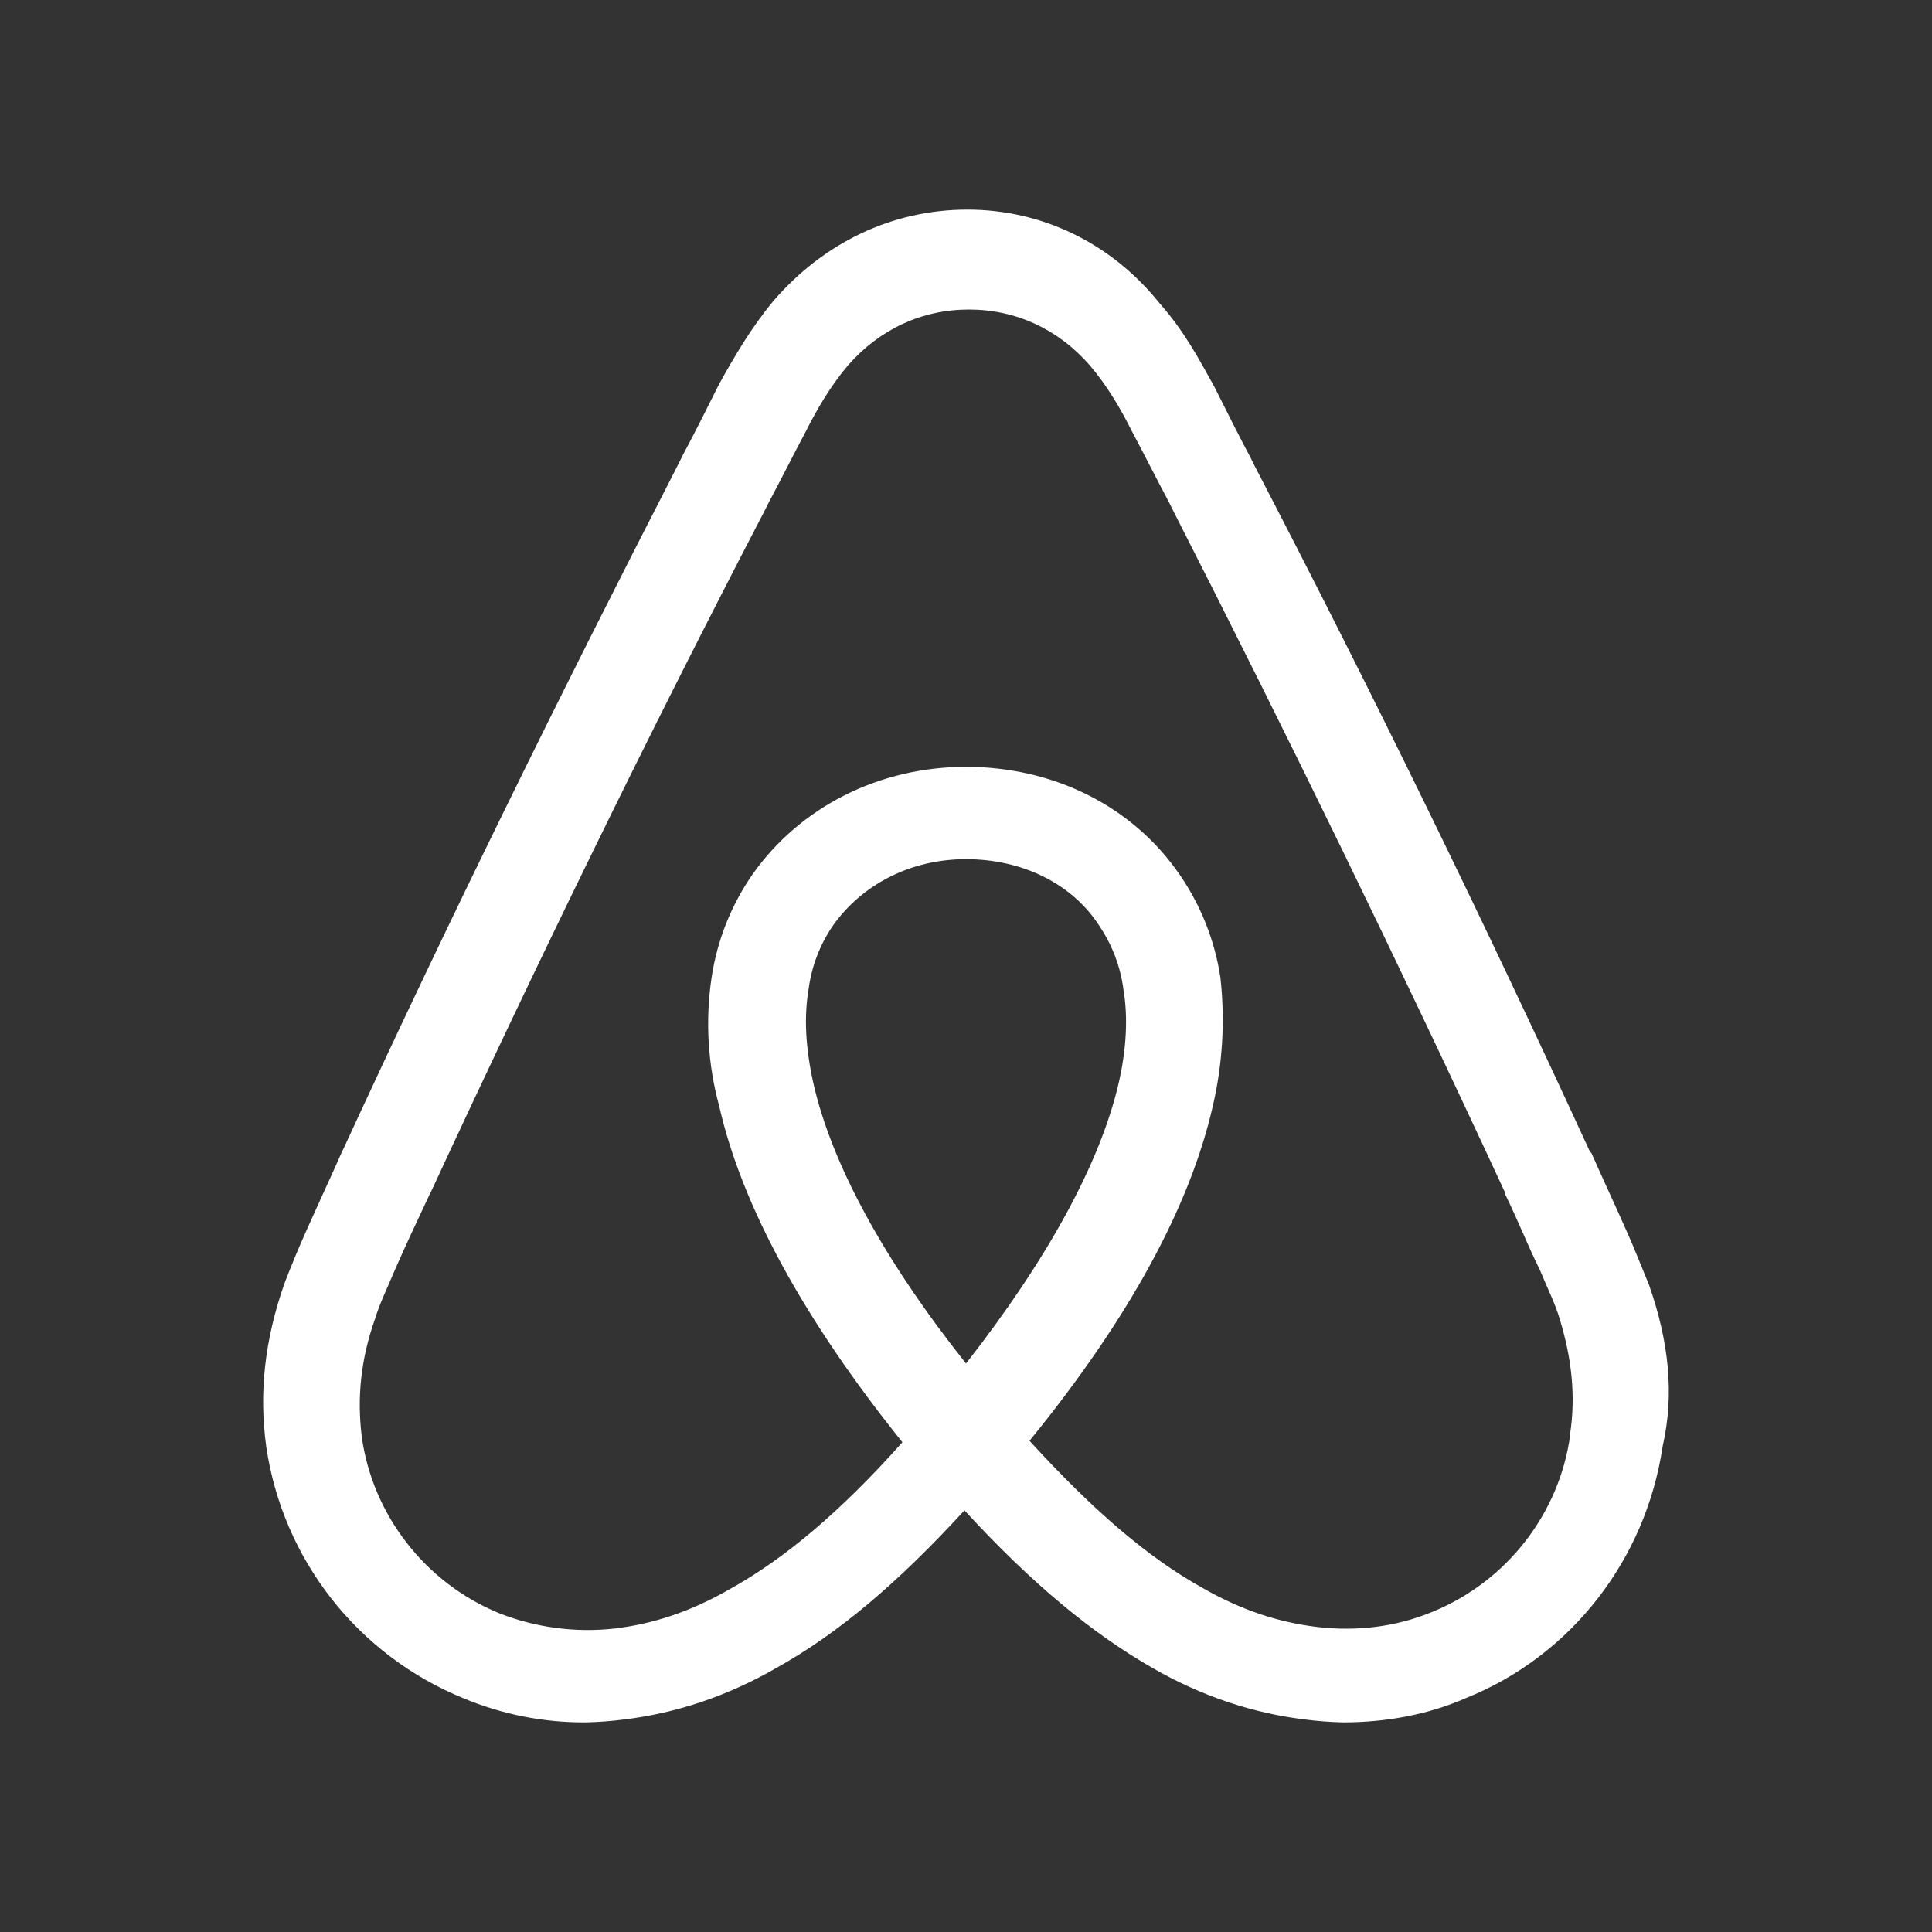 <svg width="24" height="24" viewBox="0 0 24 24" fill="none" xmlns="http://www.w3.org/2000/svg">
<rect x="0" y="0" width="24" height="24" fill="#333333" stroke="none"/>
<path d="M19.506 17.822C19.374 18.801 18.716 19.647 17.793 20.023C17.342 20.211 16.853 20.268 16.364 20.211C15.893 20.155 15.423 20.005 14.934 19.723C14.257 19.346 13.579 18.763 12.789 17.898C14.031 16.374 14.783 14.982 15.066 13.74C15.188 13.216 15.22 12.675 15.16 12.141C15.09 11.681 14.916 11.244 14.652 10.862C14.069 10.015 13.091 9.526 12 9.526C10.909 9.526 9.931 10.034 9.348 10.862C9.083 11.244 8.909 11.681 8.84 12.141C8.76 12.675 8.792 13.219 8.934 13.74C9.216 14.982 9.987 16.393 11.21 17.916C10.439 18.782 9.743 19.365 9.065 19.741C8.576 20.023 8.106 20.174 7.636 20.23C7.151 20.284 6.66 20.22 6.206 20.042C5.284 19.666 4.626 18.819 4.493 17.841C4.437 17.371 4.475 16.901 4.662 16.374C4.719 16.186 4.813 15.998 4.907 15.772C5.039 15.471 5.189 15.151 5.34 14.831L5.359 14.794C6.657 11.991 8.049 9.131 9.497 6.347L9.554 6.234C9.704 5.952 9.855 5.651 10.005 5.369C10.156 5.068 10.325 4.786 10.532 4.541C10.927 4.089 11.454 3.845 12.036 3.845C12.619 3.845 13.147 4.089 13.54 4.541C13.749 4.786 13.917 5.068 14.067 5.369C14.218 5.651 14.368 5.952 14.519 6.234L14.575 6.347C16.005 9.15 17.397 12.009 18.695 14.812V14.831C18.845 15.132 18.977 15.471 19.127 15.772C19.221 15.998 19.315 16.186 19.372 16.374C19.522 16.863 19.578 17.333 19.503 17.822L19.506 17.822ZM12 16.938C10.984 15.659 10.326 14.455 10.1 13.439C10.006 13.007 9.987 12.629 10.044 12.292C10.081 12.008 10.184 11.737 10.345 11.501C10.702 10.994 11.304 10.673 12 10.673C12.696 10.673 13.317 10.974 13.656 11.501C13.816 11.738 13.919 12.008 13.956 12.292C14.013 12.63 13.994 13.025 13.9 13.439C13.674 14.436 13.016 15.64 12 16.938ZM20.484 15.96C20.39 15.734 20.296 15.49 20.202 15.283C20.052 14.944 19.901 14.624 19.769 14.323L19.75 14.305C18.453 11.483 17.061 8.623 15.593 5.802L15.537 5.689C15.386 5.406 15.236 5.105 15.085 4.804C14.897 4.465 14.708 4.109 14.407 3.77C13.805 3.017 12.94 2.604 12.018 2.604C11.078 2.604 10.232 3.018 9.612 3.733C9.33 4.072 9.123 4.429 8.935 4.768C8.784 5.069 8.634 5.37 8.483 5.652L8.427 5.765C6.978 8.585 5.567 11.445 4.268 14.268L4.249 14.305C4.117 14.606 3.967 14.926 3.816 15.265C3.722 15.472 3.628 15.698 3.534 15.942C3.29 16.638 3.214 17.297 3.308 17.974C3.409 18.662 3.688 19.311 4.117 19.859C4.546 20.406 5.11 20.832 5.754 21.095C6.236 21.297 6.755 21.4 7.278 21.396C7.442 21.392 7.605 21.38 7.767 21.358C8.388 21.282 9.027 21.076 9.648 20.718C10.42 20.286 11.152 19.665 11.981 18.762C12.809 19.664 13.561 20.286 14.313 20.718C14.934 21.076 15.574 21.282 16.195 21.358C16.357 21.38 16.52 21.392 16.684 21.396C17.211 21.396 17.737 21.302 18.208 21.095C19.525 20.568 20.446 19.364 20.653 17.972C20.804 17.313 20.728 16.655 20.484 15.959L20.484 15.96Z" fill="white"/>
</svg>
